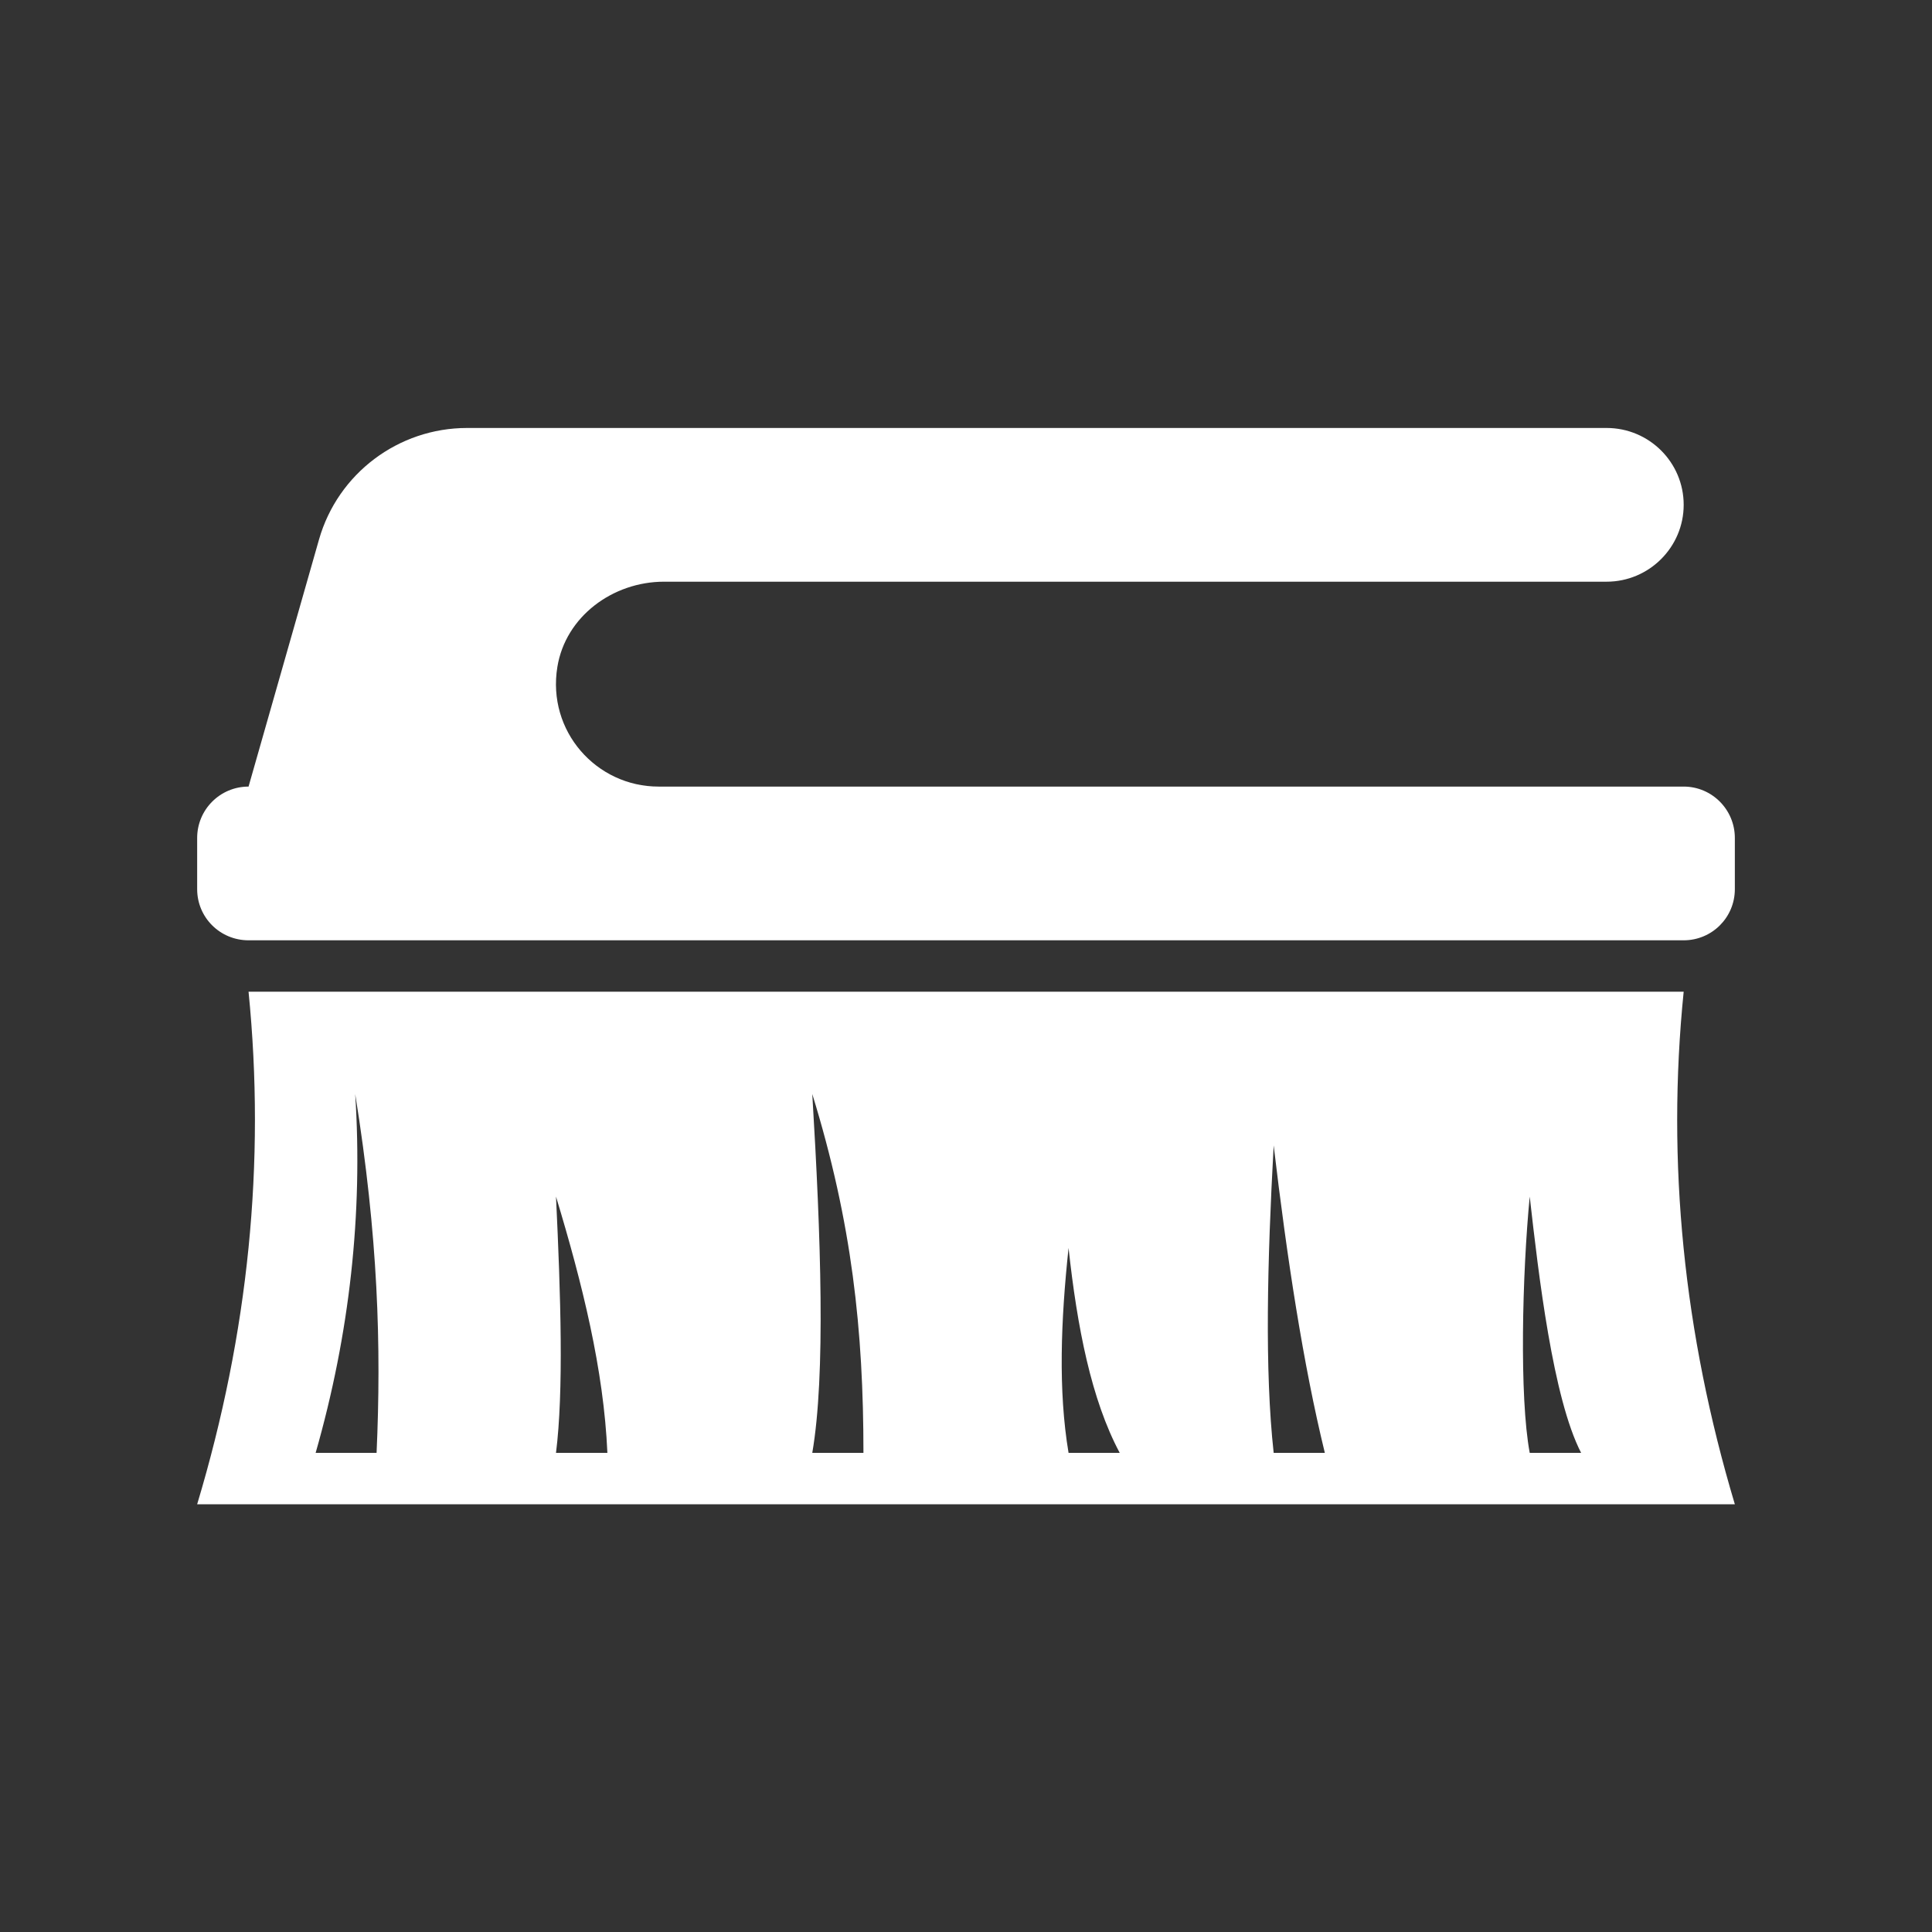 <?xml version="1.0" encoding="UTF-8"?>
<svg xmlns="http://www.w3.org/2000/svg" xmlns:xlink="http://www.w3.org/1999/xlink" xmlns:xodm="http://www.corel.com/coreldraw/odm/2003" xml:space="preserve" width="250px" height="250px" version="1.1" style="shape-rendering:geometricPrecision; text-rendering:geometricPrecision; image-rendering:optimizeQuality; fill-rule:evenodd; clip-rule:evenodd" viewBox="0 0 8.496 8.496">
 <rect x="0" y="0" width="8.496" height="8.496" fill="#333333" stroke="none"/>
 <defs>
  <style type="text/css">
   
    .fil0 {fill:none}
    .fil1 {fill:white;fill-rule:nonzero}
   
  </style>
 </defs>
 <g id="Ebene_x0020_1">
  <rect class="fil0" width="8.496" height="8.496"></rect>
  <path class="fil1" d="M6.953 6.389c-0.124,-0.24 -0.187,-0.782 -0.226,-1.127 -0.033,0.34 -0.046,0.881 0,1.127l0.226 0zm-1.127 0c-0.095,-0.389 -0.166,-0.853 -0.225,-1.352 -0.028,0.512 -0.04,0.988 0,1.352l0.225 0zm-0.902 0c-0.125,-0.234 -0.187,-0.552 -0.225,-0.901 -0.034,0.319 -0.046,0.627 0,0.901l0.225 0zm-1.127 0c0,-0.538 -0.05,-1.011 -0.225,-1.578 0.038,0.627 0.059,1.236 0,1.578l0.225 0zm-1.126 0c-0.016,-0.366 -0.11,-0.744 -0.226,-1.127 0.021,0.44 0.034,0.856 0,1.127l0.226 0zm-1.109 -1.578c0.034,0.525 -0.024,1.054 -0.174,1.578l0.268 0c0.021,-0.469 0.007,-0.951 -0.094,-1.578zm6.067 1.804l-6.762 0c0.226,-0.752 0.301,-1.503 0.226,-2.254l6.311 0c-0.076,0.751 0,1.502 0.225,2.254zm0 -2.93l0 0.225c0,0.125 -0.101,0.225 -0.225,0.225l-6.311 0c-0.125,0 -0.226,-0.1 -0.226,-0.225l0 -0.225c0,-0.125 0.101,-0.226 0.226,-0.226l0.31 -1.087c0.083,-0.29 0.349,-0.49 0.651,-0.49l5.011 0c0.187,0 0.339,0.151 0.339,0.338 0,0.186 -0.152,0.338 -0.339,0.338l-4.145 0c-0.225,0 -0.433,0.153 -0.469,0.375 -0.046,0.282 0.171,0.526 0.445,0.526l4.508 0c0.124,0 0.225,0.101 0.225,0.226z"></path>
 </g>
</svg>
